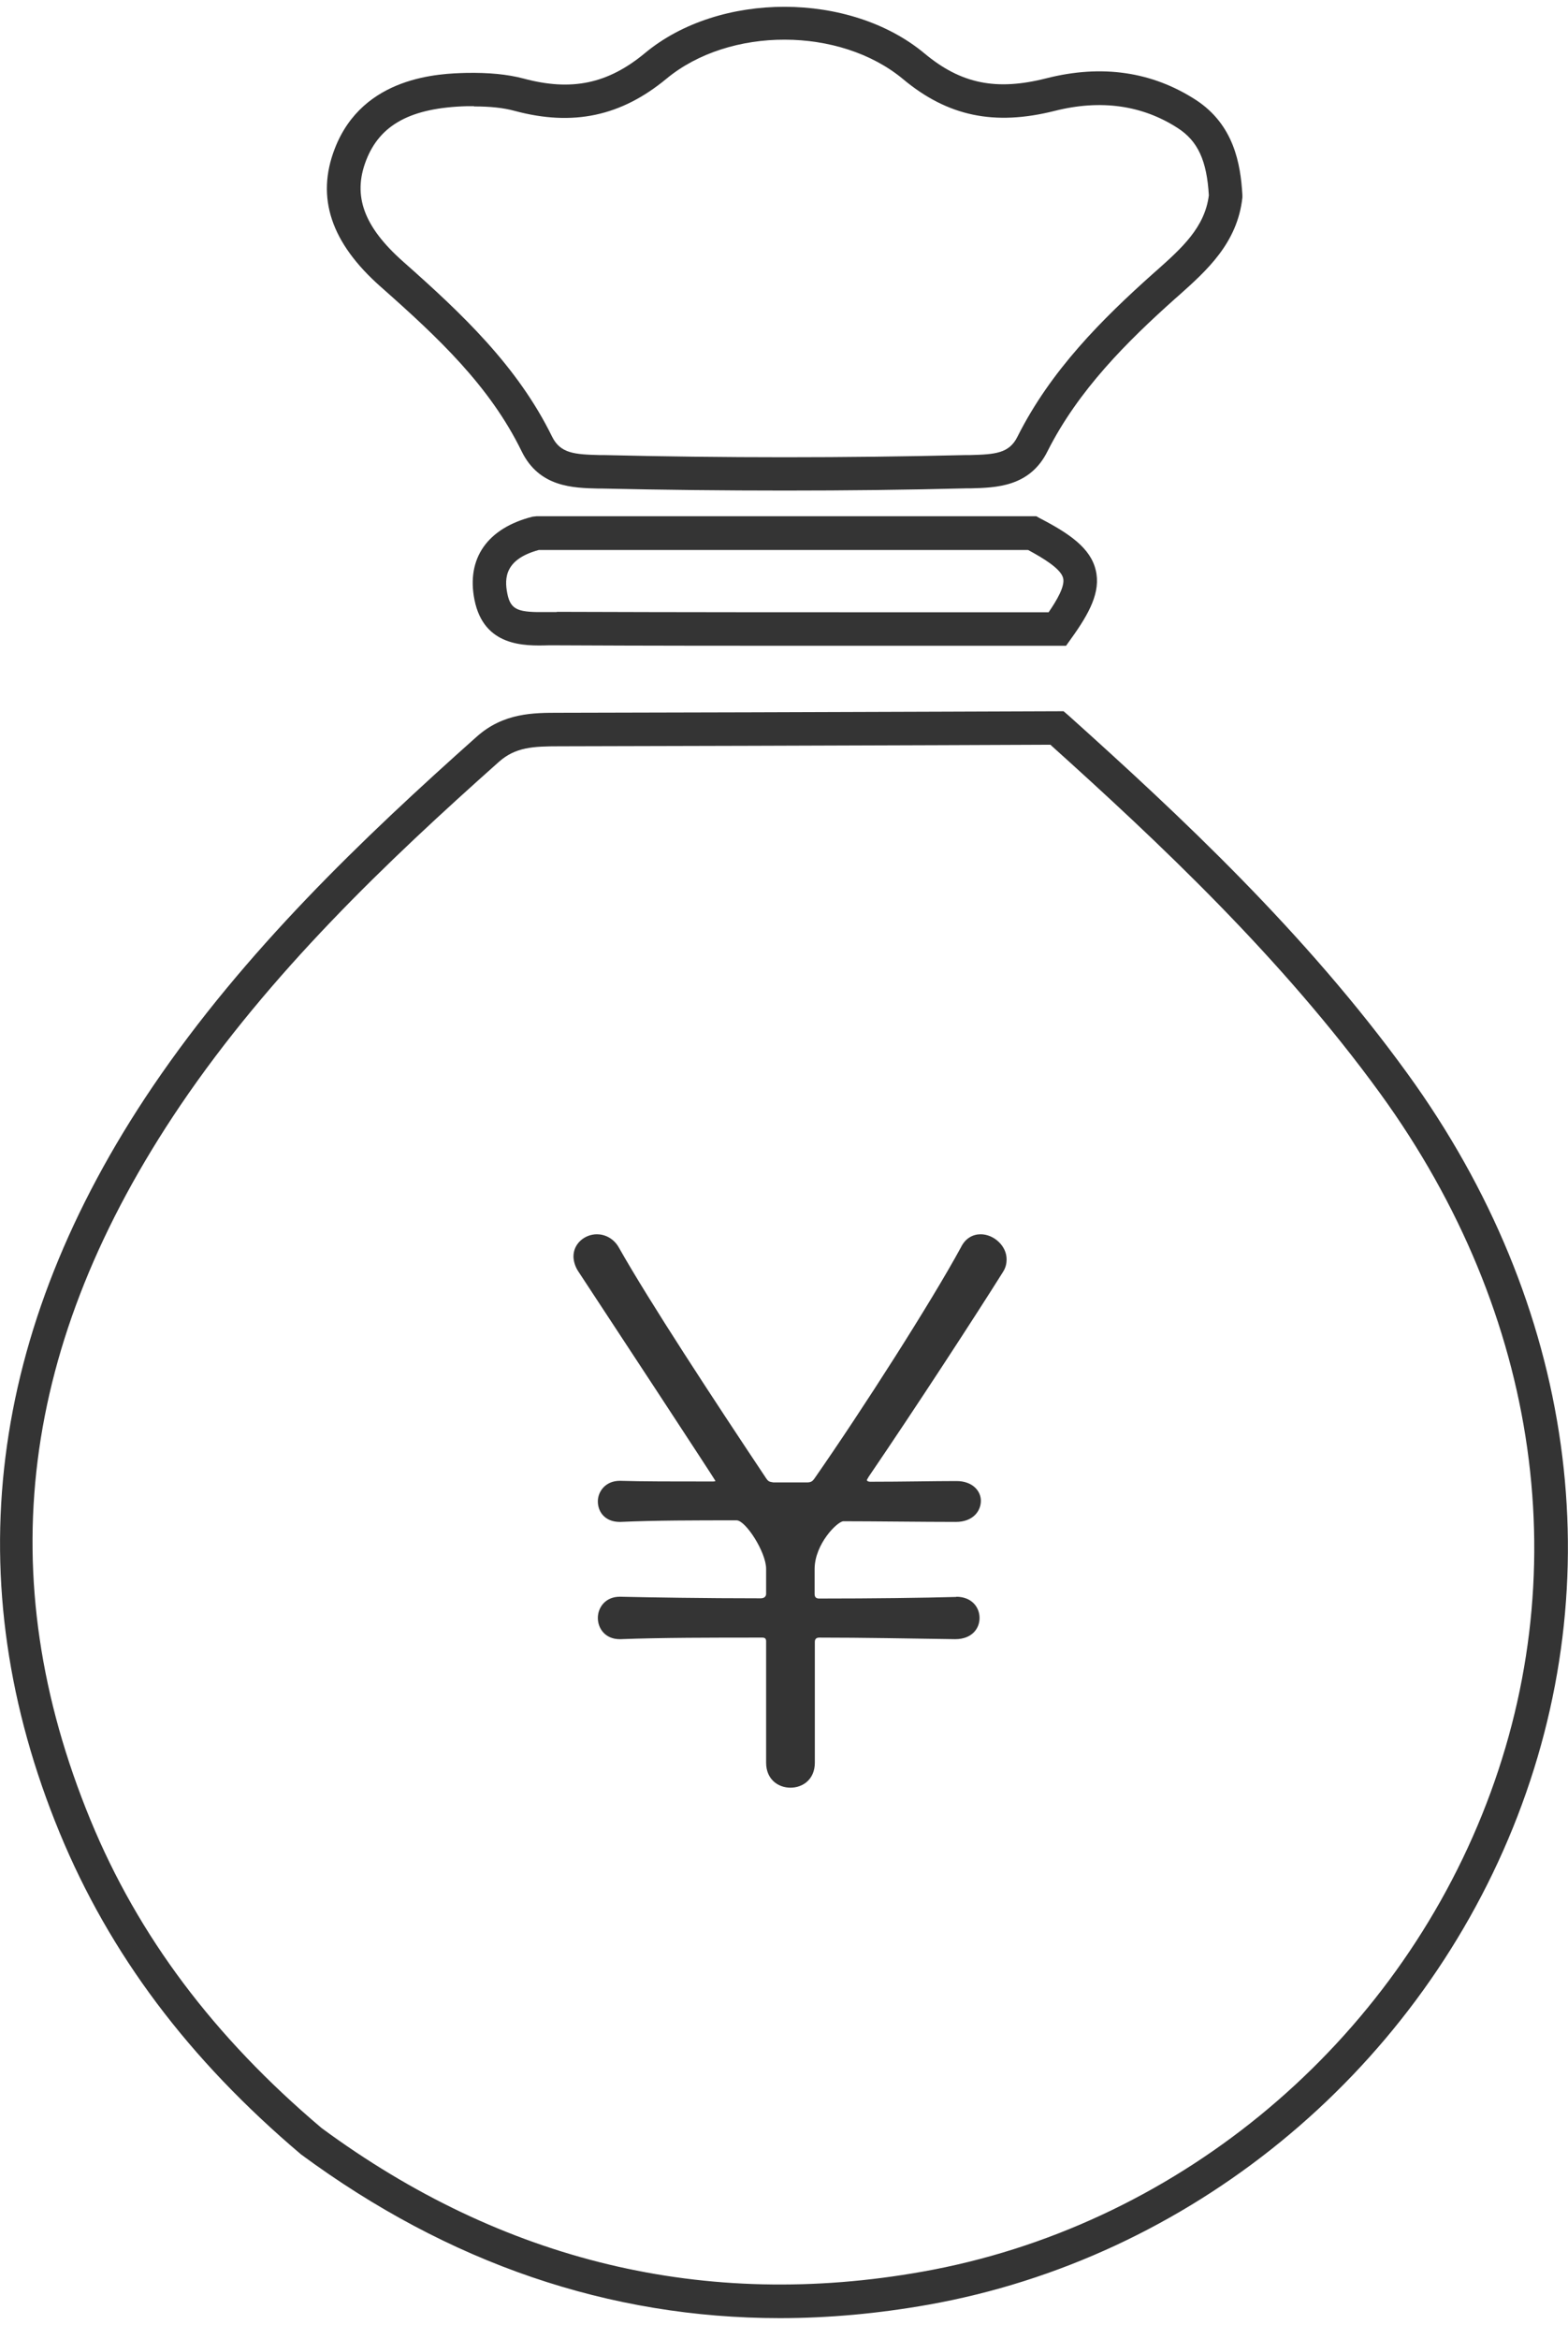 <svg width="57" height="85" viewBox="0 0 57 85" fill="none" xmlns="http://www.w3.org/2000/svg">
<g clip-path="url(#clip0_272_310)">
<path d="M28.354 84.24C22.147 84.24 16.314 82.251 10.944 78.291C6.849 74.825 3.989 71.011 2.169 66.604C-1.592 57.481 -0.455 48.359 5.549 39.488C8.888 34.562 13.186 30.463 17.329 26.771C18.304 25.902 19.385 25.902 20.335 25.902C24.974 25.894 29.613 25.878 34.252 25.862L38.663 25.846L38.842 26C42.864 29.611 47.462 33.897 51.167 39.018C57.252 47.41 58.649 57.392 55.002 66.409C51.354 75.426 43.205 82.073 33.74 83.753C31.912 84.077 30.117 84.24 28.346 84.24H28.354ZM38.2 27.063L34.26 27.079C29.621 27.095 24.982 27.111 20.343 27.12C19.368 27.12 18.743 27.152 18.142 27.68C14.055 31.316 9.822 35.349 6.556 40.17C0.715 48.806 -0.349 57.295 3.29 66.141C5.029 70.361 7.775 74.022 11.691 77.333C18.28 82.186 25.64 83.956 33.529 82.552C42.588 80.945 50.387 74.582 53.872 65.954C57.358 57.335 56.009 47.783 50.176 39.74C46.585 34.797 42.124 30.61 38.192 27.071L38.2 27.063Z" fill="#343434"/>
<path d="M28.532 17.827C26.315 17.827 24.097 17.803 21.895 17.754H21.749C20.839 17.73 19.604 17.713 18.962 16.399C17.808 14.037 15.956 12.292 13.844 10.425C12.032 8.826 11.48 7.179 12.17 5.401C13.194 2.748 16.013 2.675 16.939 2.65C17.76 2.634 18.442 2.699 19.027 2.853C20.774 3.324 22.098 3.048 23.447 1.928C26.152 -0.32 30.905 -0.312 33.61 1.944C34.934 3.048 36.218 3.308 38.038 2.845C40.053 2.334 41.881 2.601 43.473 3.632C44.854 4.533 45.098 5.953 45.163 7.081V7.13V7.179C44.984 8.835 43.855 9.841 42.864 10.726L42.726 10.847C40.971 12.414 39.2 14.175 38.079 16.399C37.437 17.697 36.202 17.721 35.3 17.746H35.146C32.952 17.803 30.742 17.827 28.541 17.827H28.532ZM17.232 3.859C17.15 3.859 17.061 3.859 16.972 3.859C14.941 3.916 13.811 4.525 13.308 5.832C12.812 7.114 13.226 8.242 14.656 9.508C16.793 11.399 18.808 13.298 20.067 15.863C20.368 16.48 20.888 16.512 21.781 16.537H21.936C26.306 16.642 30.742 16.642 35.121 16.537H35.276C36.169 16.512 36.689 16.48 36.99 15.863C38.2 13.453 40.069 11.594 41.913 9.946L42.051 9.825C42.953 9.021 43.798 8.266 43.944 7.098C43.871 5.84 43.546 5.126 42.815 4.655C41.523 3.819 40.012 3.608 38.339 4.03C36.145 4.582 34.447 4.225 32.83 2.877C30.539 0.97 26.518 0.962 24.227 2.861C22.577 4.225 20.831 4.598 18.71 4.03C18.296 3.916 17.817 3.868 17.232 3.868V3.859Z" fill="#343434"/>
<path d="M30.296 23.468C26.956 23.468 23.609 23.468 20.27 23.451C20.165 23.451 20.051 23.451 19.937 23.451C19.06 23.476 17.589 23.5 17.248 21.796C16.947 20.294 17.719 19.19 19.36 18.776L19.506 18.76H37.672L37.802 18.833C38.883 19.393 39.647 19.921 39.833 20.724C40.02 21.503 39.606 22.283 38.932 23.216L38.753 23.468H33.984C32.757 23.468 31.522 23.468 30.296 23.468ZM20.238 22.234H20.27C24.836 22.25 29.41 22.25 33.976 22.25H38.119C38.42 21.812 38.72 21.3 38.647 21.008C38.566 20.668 37.916 20.278 37.372 19.986H19.588C18.361 20.319 18.328 21 18.442 21.568C18.564 22.185 18.848 22.258 19.904 22.242C20.018 22.242 20.124 22.242 20.238 22.242V22.234Z" fill="#343434"/>
<path d="M34.756 58.025C35.333 58.025 35.609 58.415 35.609 58.796C35.609 59.178 35.333 59.567 34.723 59.567C33.041 59.543 31.384 59.51 29.784 59.51C29.645 59.51 29.621 59.592 29.621 59.673V64.055C29.621 64.664 29.182 64.964 28.736 64.964C28.289 64.964 27.85 64.664 27.85 64.055V59.648C27.85 59.567 27.826 59.51 27.712 59.51C25.835 59.51 24.072 59.51 22.553 59.567H22.529C22.001 59.567 21.733 59.178 21.733 58.796C21.733 58.415 22.009 58.025 22.529 58.025H22.553C23.658 58.05 25.591 58.082 27.655 58.082C27.769 58.082 27.85 58.025 27.85 57.92V57.011C27.85 56.402 27.103 55.249 26.778 55.249C25.258 55.249 23.828 55.249 22.553 55.306H22.529C22.001 55.306 21.733 54.949 21.733 54.56C21.733 54.203 22.009 53.813 22.529 53.813H22.553C23.325 53.837 24.511 53.837 25.868 53.837C25.949 53.837 26.006 53.837 26.006 53.813C26.006 53.789 22.171 47.945 21.042 46.233C20.904 46.038 20.847 45.819 20.847 45.657C20.847 45.186 21.261 44.853 21.7 44.853C21.976 44.853 22.309 44.991 22.504 45.348C23.609 47.304 25.925 50.834 27.858 53.732C27.939 53.846 27.972 53.846 28.11 53.87H29.353C29.491 53.87 29.548 53.813 29.605 53.732C31.368 51.2 33.854 47.312 34.934 45.324C35.097 44.991 35.373 44.853 35.649 44.853C36.121 44.853 36.592 45.267 36.592 45.762C36.592 45.9 36.567 46.062 36.454 46.233C35.487 47.775 33.334 51.086 31.571 53.675C31.547 53.732 31.514 53.756 31.514 53.789C31.514 53.821 31.571 53.846 31.628 53.846C32.838 53.846 33.943 53.821 34.748 53.821H34.772C35.349 53.821 35.657 54.178 35.657 54.535C35.657 54.925 35.357 55.306 34.748 55.306C33.586 55.306 31.742 55.282 30.661 55.282C30.442 55.282 29.613 56.11 29.613 57.019V57.928C29.613 58.041 29.67 58.09 29.776 58.09C31.733 58.09 33.586 58.066 34.739 58.033H34.764L34.756 58.025Z" fill="#343434"/>
</g>
<defs>
<clipPath id="clip0_272_310">
<rect width="57" height="84" fill="white" transform="translate(0 0.24)"/>
</clipPath>
</defs>
</svg>
